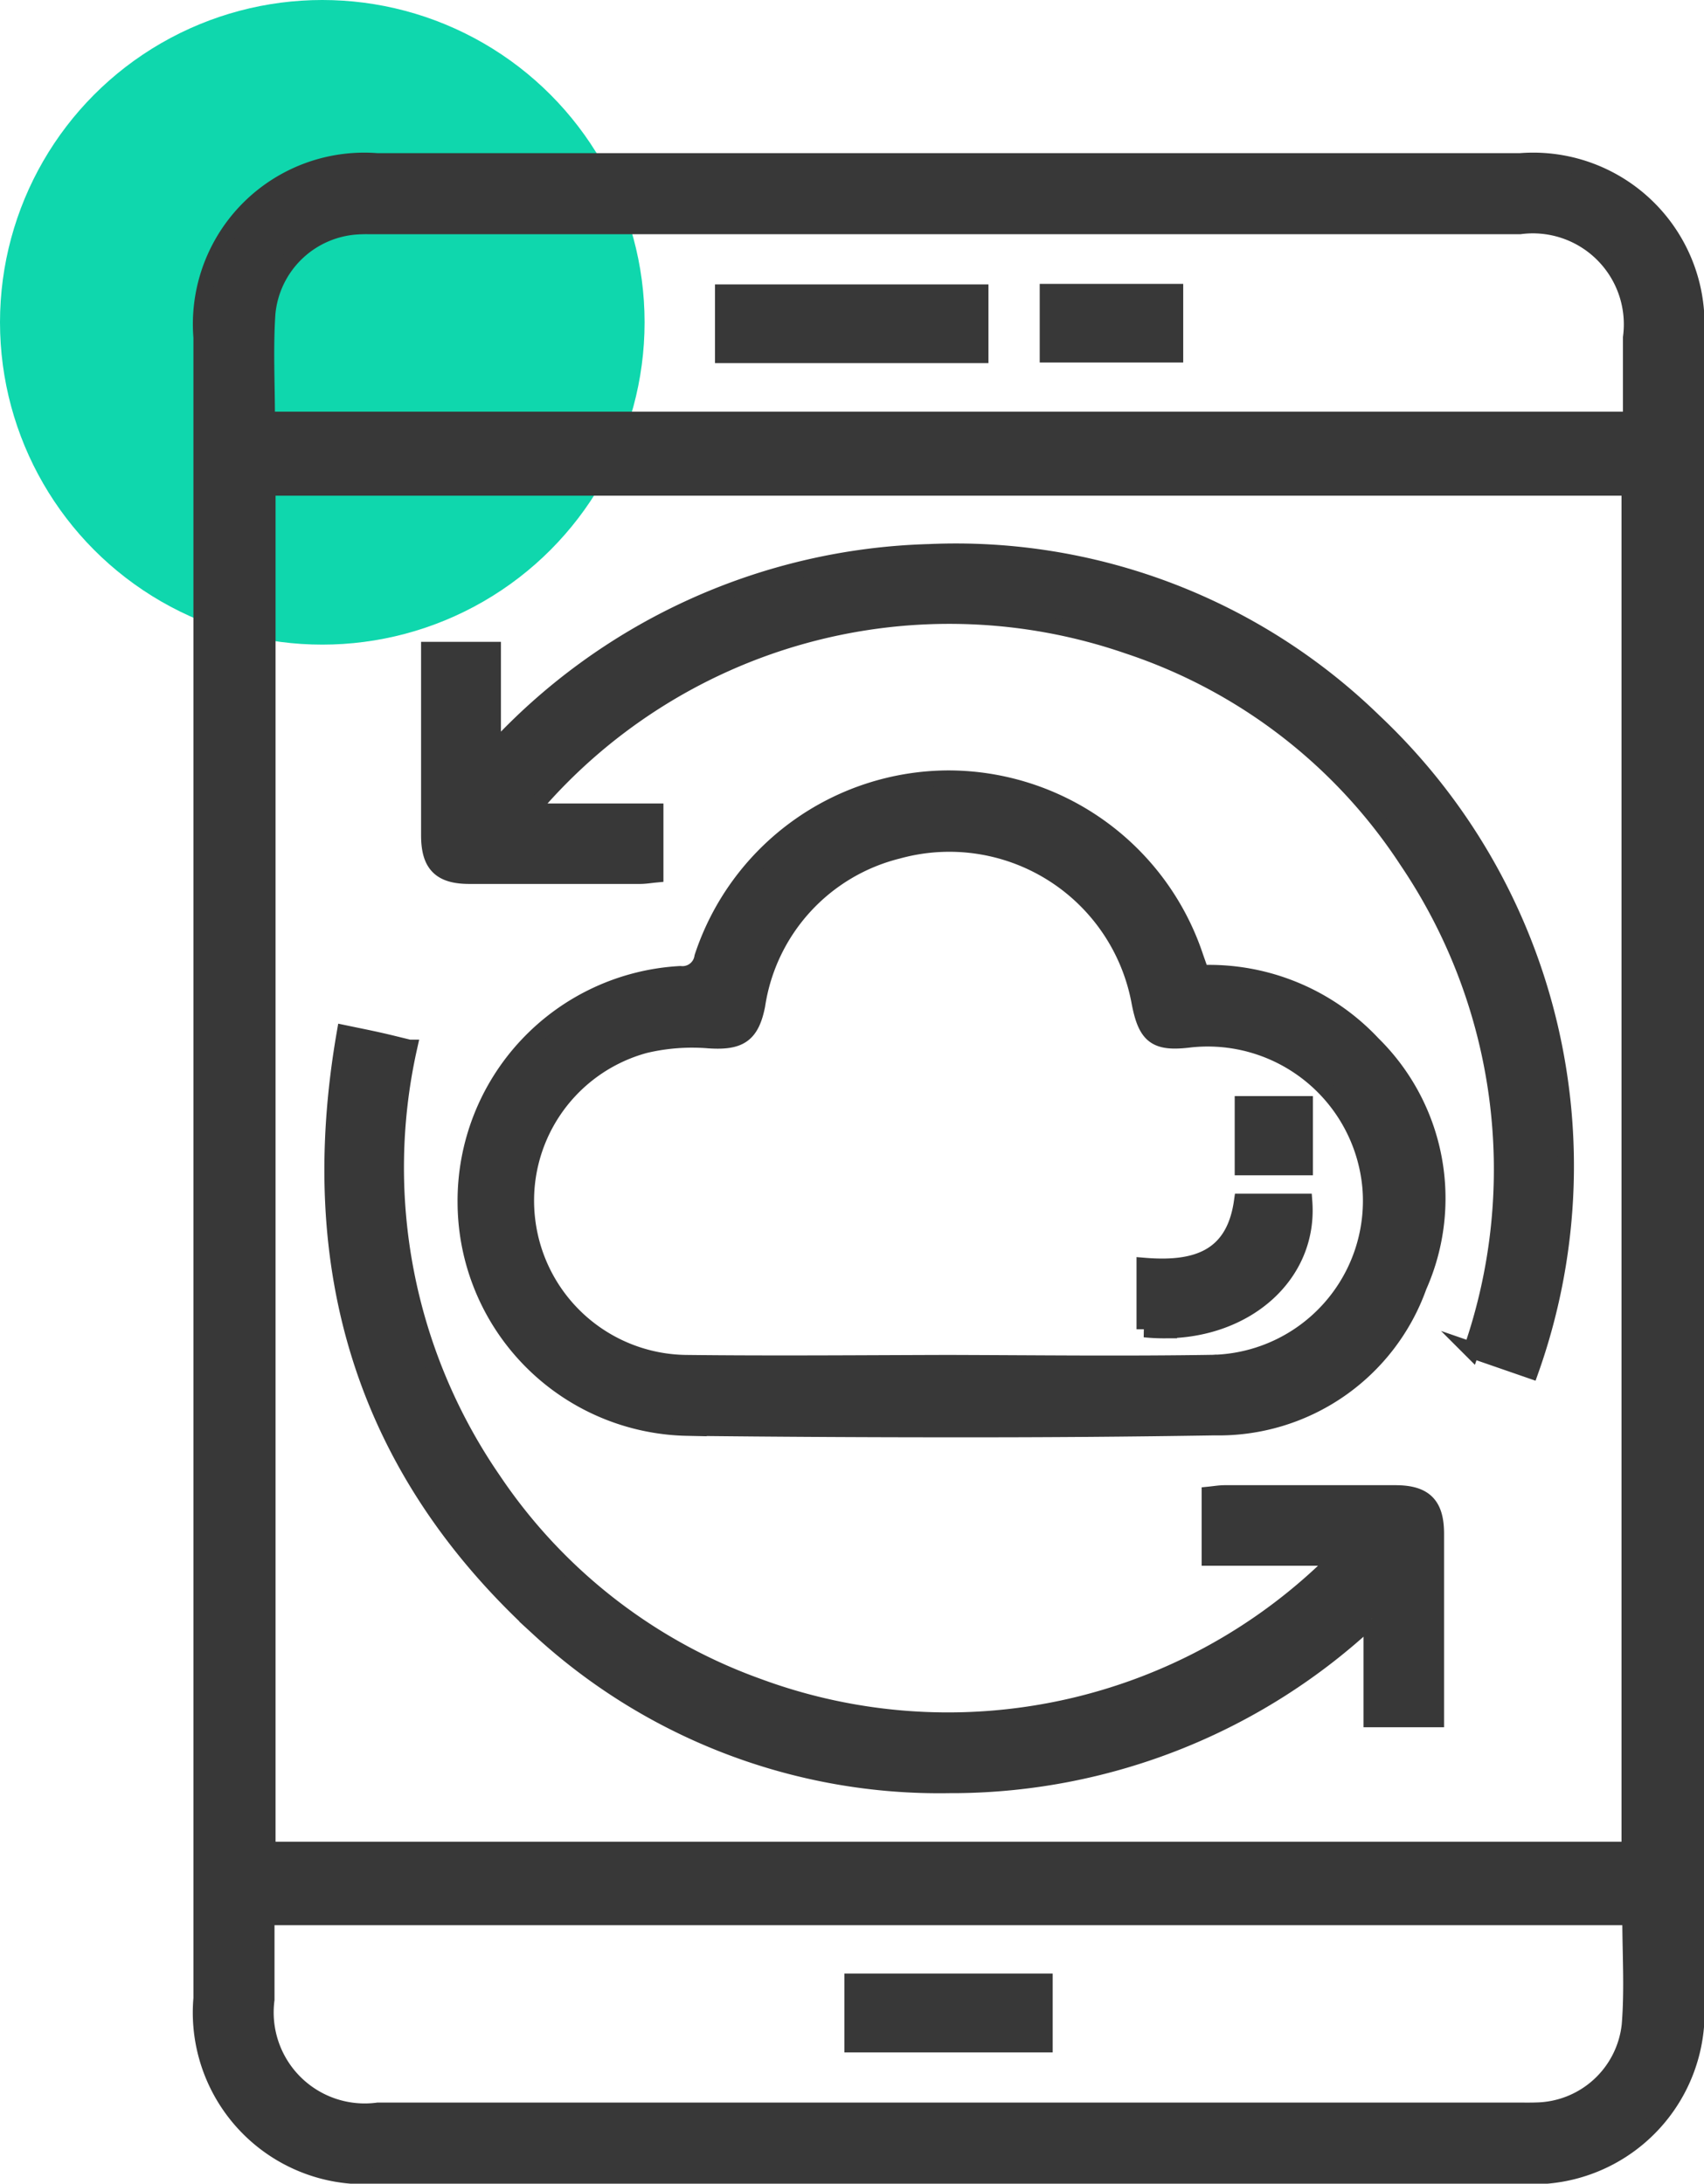 <svg xmlns="http://www.w3.org/2000/svg" width="42.297" height="54.2" viewBox="0 0 42.297 54.2">
  <g id="_05" data-name="05" transform="translate(-767 -3236)">
    <circle id="Ellipse_180" data-name="Ellipse 180" cx="8" cy="8" r="8" transform="translate(767 3236)" fill="#0fd7ad"/>
    <path id="Union_622" data-name="Union 622" d="M6114.386-11584a4.061,4.061,0,0,1-4.385-4.4q0-20.612,0-41.225a4.056,4.056,0,0,1,4.361-4.374h28.374a4.055,4.055,0,0,1,4.361,4.375q0,10.332,0,20.663,0,10.28,0,20.562a4.062,4.062,0,0,1-4.388,4.4h-28.323Zm28.754-1.616a2.376,2.376,0,0,0,2.314-2.118c.073-.881.015-1.771.015-2.682h-33.855c0,.706,0,1.376,0,2.046a2.46,2.46,0,0,0,2.765,2.757h28.358C6142.871-11585.613,6143.005-11585.611,6143.14-11585.616Zm-31.5-6.472h33.81v-33.809h-33.81Zm2.276-40.295a2.387,2.387,0,0,0-2.279,2.158c-.059.867-.012,1.741-.012,2.643h33.86c0-.7,0-1.371,0-2.04a2.458,2.458,0,0,0-2.756-2.765h-28.58C6114.07-11632.388,6113.992-11632.387,6113.915-11632.383Zm12.243,45.124v-1.557h4.771v1.557Zm-7.758-10.295c-4.363-3.977-5.86-8.948-4.844-14.8.322.067.579.118.834.175s.483.115.764.183a13.667,13.667,0,0,0,2.085,10.73,13.345,13.345,0,0,0,6.562,5.121,13.609,13.609,0,0,0,14.405-3.192h-3.179v-1.566c.12-.012.247-.034.374-.034q2.117,0,4.233,0c.725,0,1.008.282,1.01,1,0,1.525,0,3.052,0,4.608h-1.6v-2.5a15.239,15.239,0,0,1-10.333,4.136h-.14A14.655,14.655,0,0,1,6118.4-11597.554Zm3.648-5.008a5.61,5.61,0,0,1-5.491-5.576,5.638,5.638,0,0,1,5.328-5.685.5.5,0,0,0,.55-.423,6.451,6.451,0,0,1,6.1-4.432,6.468,6.468,0,0,1,6.126,4.4c.048.141.1.281.149.43a5.562,5.562,0,0,1,4.263,1.759,5.373,5.373,0,0,1,1.143,6.016,5.273,5.273,0,0,1-5.07,3.5q-3.154.051-6.311.048Q6125.44-11602.524,6122.048-11602.562Zm13.068-1.611a4.024,4.024,0,0,0,3.9-4.354,4.056,4.056,0,0,0-4.47-3.675c-.86.108-1.1-.071-1.263-.937a4.8,4.8,0,0,0-6-3.745,4.671,4.671,0,0,0-3.49,3.836c-.147.742-.44.918-1.193.869a5.082,5.082,0,0,0-1.591.119,4,4,0,0,0-2.926,4.325,4.022,4.022,0,0,0,3.929,3.565c2.166.025,4.333.006,6.5,0C6130.716-11604.164,6132.917-11604.137,6135.116-11604.173Zm6.409-.319a13.669,13.669,0,0,0-1.591-12.138,13.248,13.248,0,0,0-6.934-5.341,13.587,13.587,0,0,0-14.848,4.114h3.115v1.563c-.128.012-.255.034-.383.034-1.411,0-2.821,0-4.233,0-.721,0-1-.284-1-1.009,0-1.525,0-3.05,0-4.6h1.582v2.532a15.243,15.243,0,0,1,10.83-4.959,14.878,14.878,0,0,1,11.039,4.2,15.163,15.163,0,0,1,3.891,16.112Zm-8.115-.515v-1.574c1.22.1,2.213-.158,2.417-1.591h1.547c.135,1.8-1.423,3.19-3.479,3.19A4.57,4.57,0,0,1,6133.41-11605.007Zm2.437-4.021v-1.567h1.542v1.567Zm-12.9-20.16v-1.552h6.388v1.552Zm8.06-.014v-1.552h3.162v1.552Z" transform="translate(-5338 14874)" fill="#383838" stroke="#383838" stroke-miterlimit="10" stroke-width="0.4"/>
  </g>
</svg>
